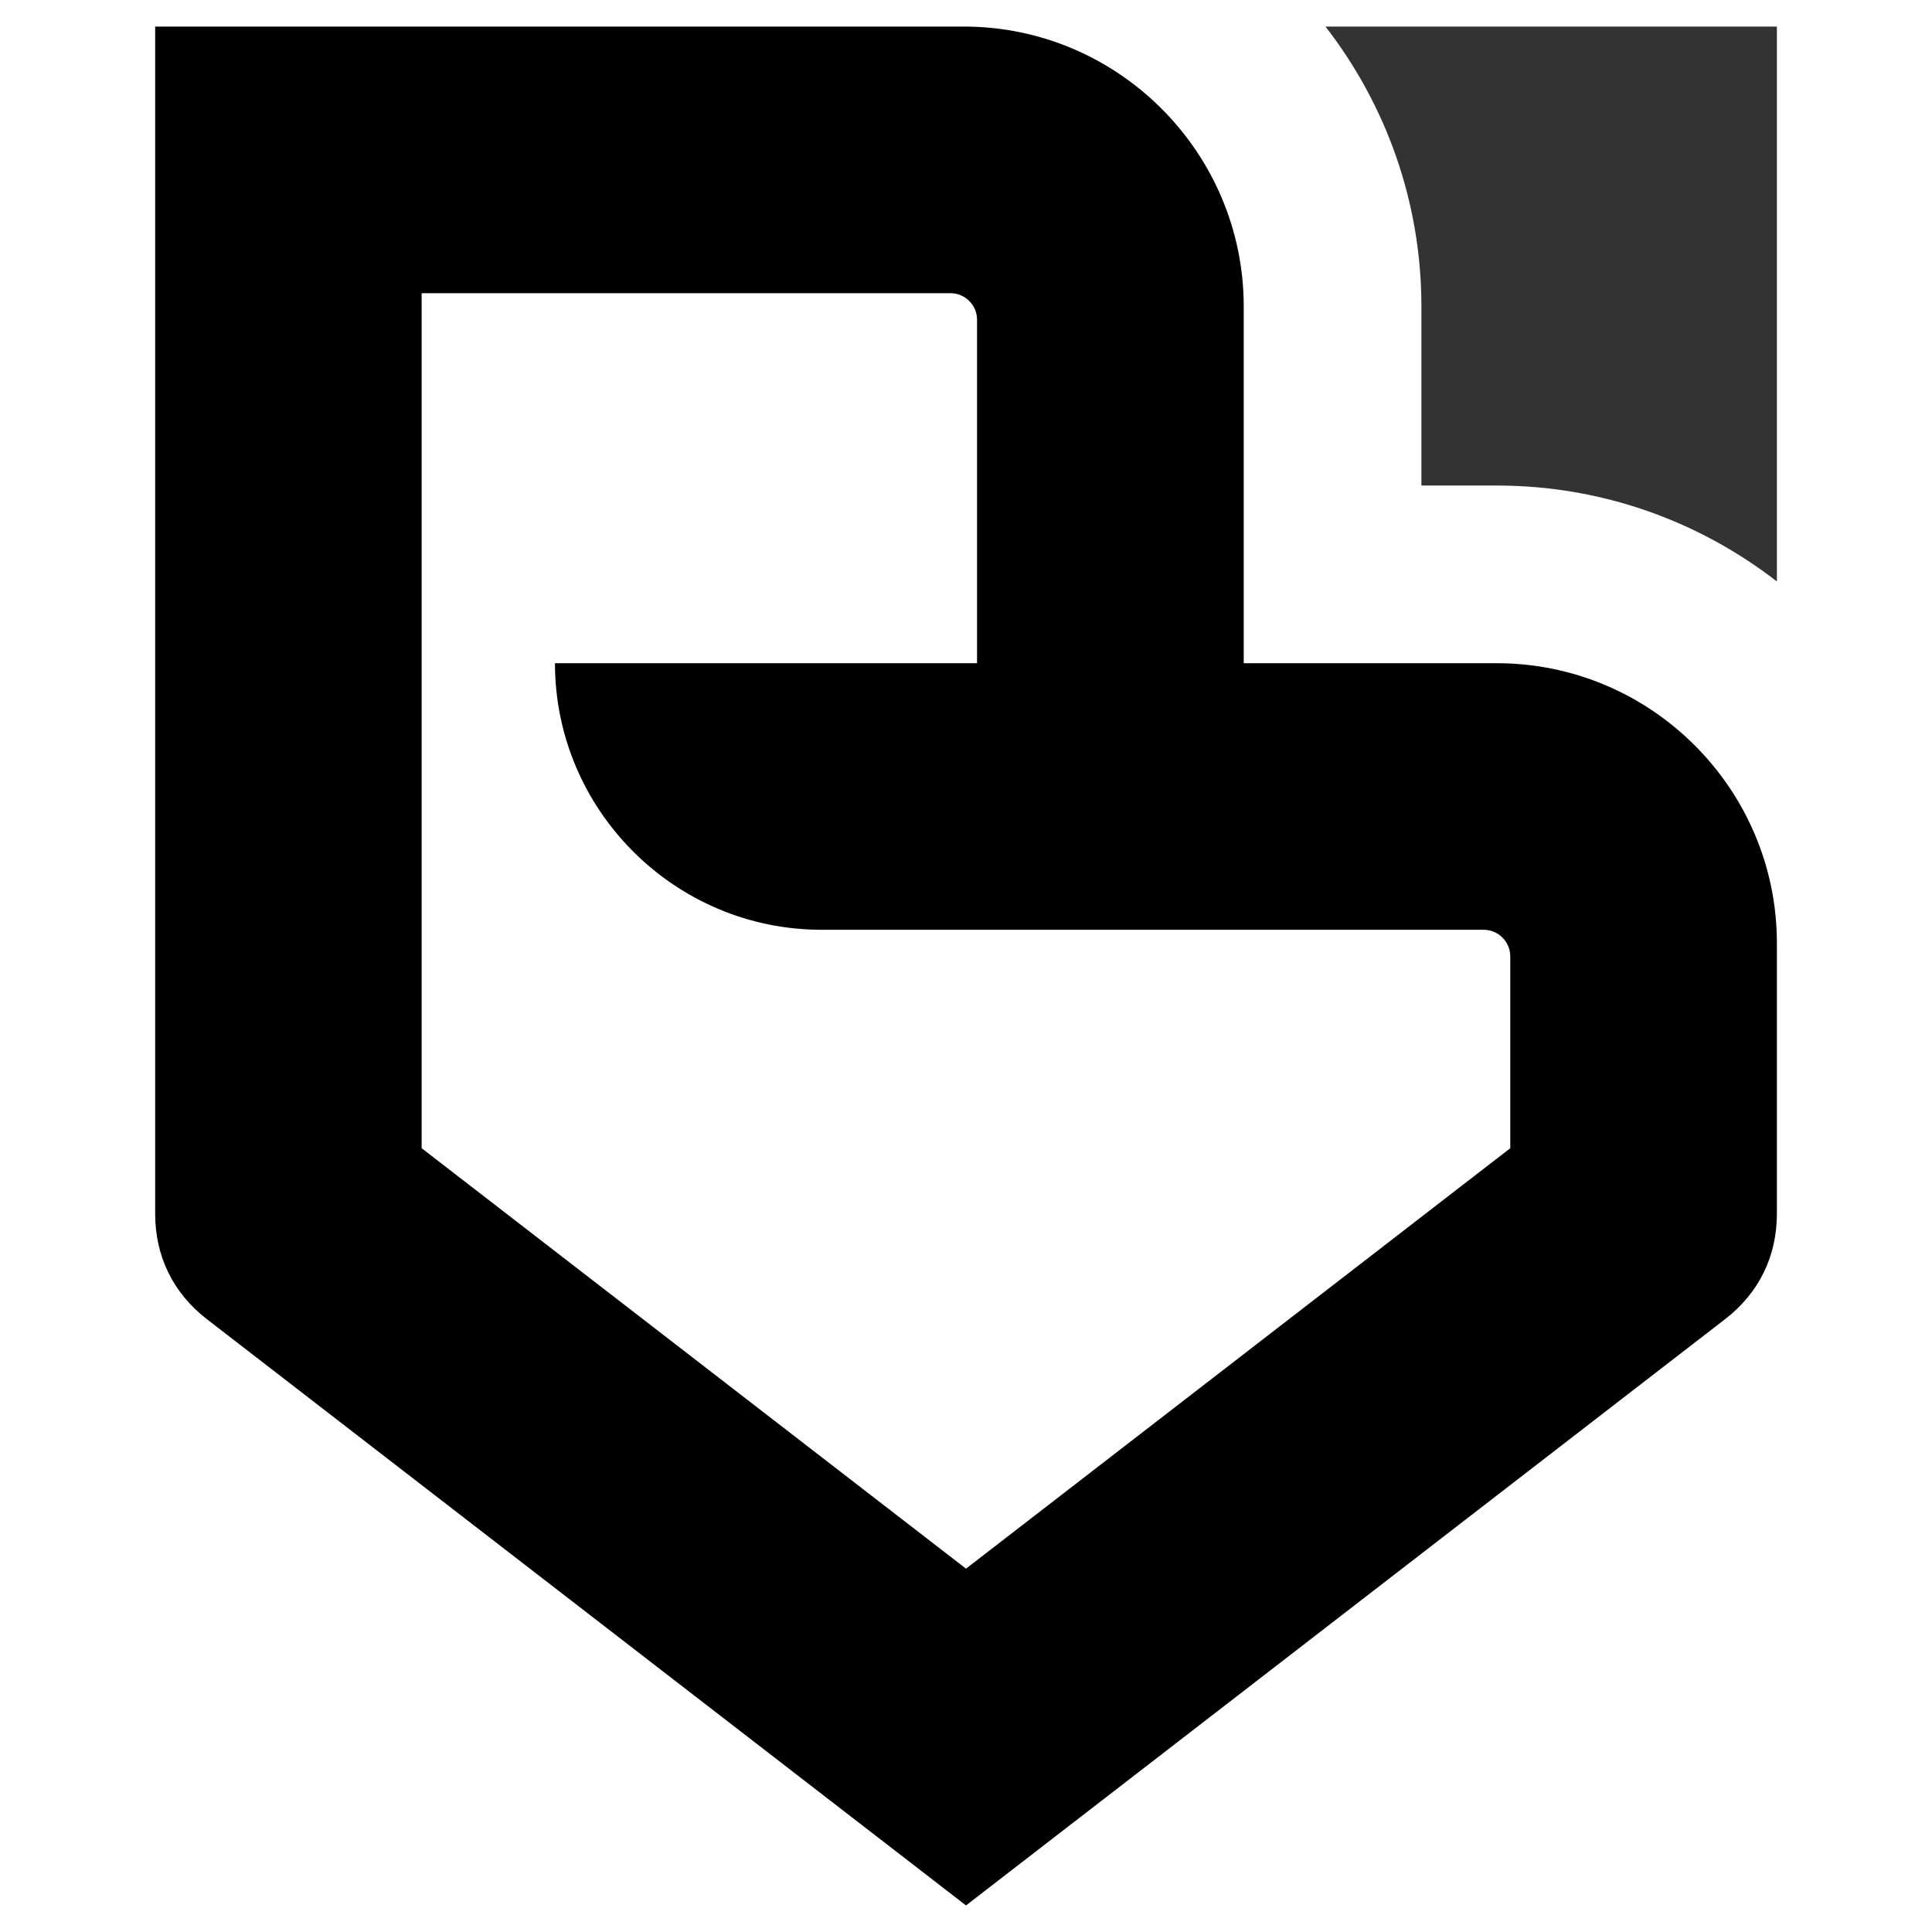<?xml version="1.0" encoding="utf-8"?>
<!-- Generator: Adobe Illustrator 16.0.0, SVG Export Plug-In . SVG Version: 6.00 Build 0)  -->
<!DOCTYPE svg PUBLIC "-//W3C//DTD SVG 1.1//EN" "http://www.w3.org/Graphics/SVG/1.1/DTD/svg11.dtd">
<svg version="1.1" id="Calque_1" xmlns="http://www.w3.org/2000/svg" xmlns:xlink="http://www.w3.org/1999/xlink" x="0px" y="0px"
	 width="32px" height="32px" viewBox="0 0 32 32" enable-background="new 0 0 32 32" xml:space="preserve">
<g>
	<path fill-rule="evenodd" clip-rule="evenodd" d="M20.599,10.985h4.194c2.555,0,4.638,2.083,4.638,4.637v4.481
		c0,0.707-0.299,1.315-0.859,1.747L16,31.56L3.427,21.85c-0.559-0.432-0.857-1.04-0.857-1.747V0.44h13.394
		c2.554,0,4.636,2.083,4.636,4.637V10.985z M15.742,4.856H6.984v14.162L16,25.982l9.015-6.964v-3.177
		c0-0.243-0.199-0.441-0.441-0.441H13.608c-2.432,0-4.416-1.983-4.416-4.415h6.991V5.297C16.184,5.054,15.985,4.856,15.742,4.856z"
		/>
	<path opacity="0.8" fill-rule="evenodd" clip-rule="evenodd" d="M29.431,0.44h-6.624h-0.853c0.995,1.283,1.589,2.893,1.589,4.637
		v2.965h1.25c1.746,0,3.354,0.594,4.638,1.589V8.777V0.44z"/>
</g>
</svg>
